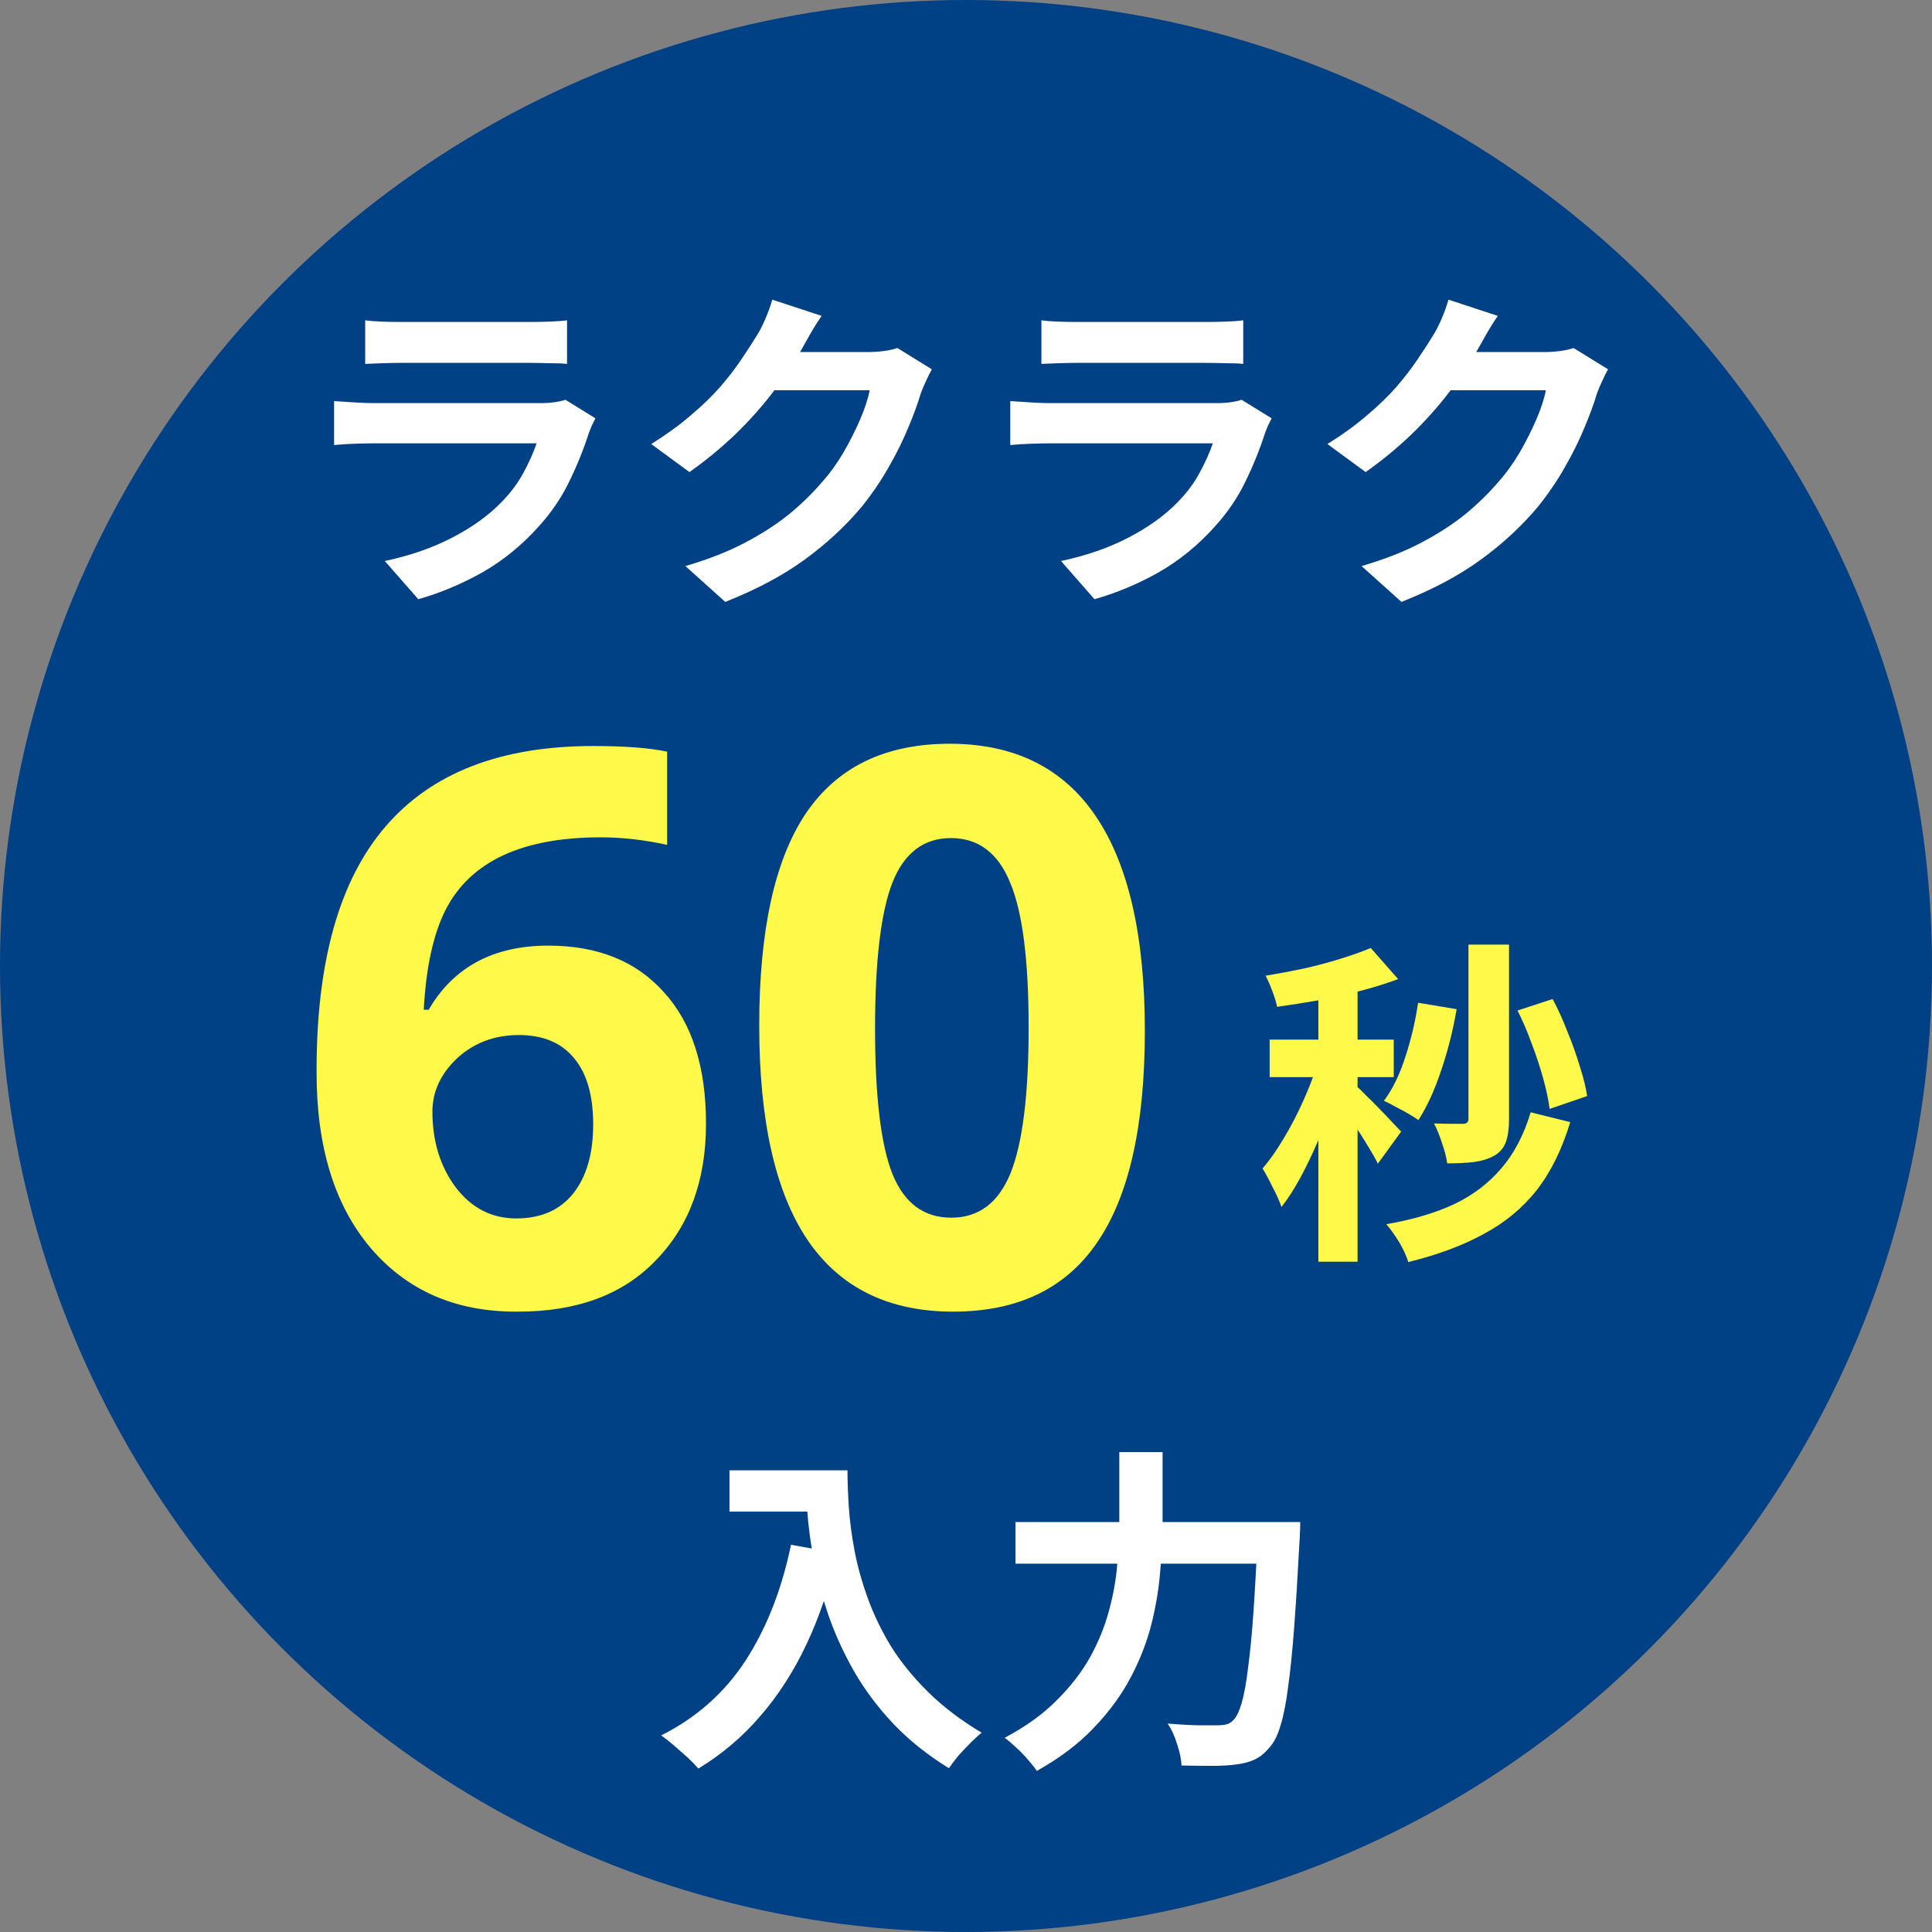 <svg width="80" height="80" viewBox="0 0 80 80" fill="none" xmlns="http://www.w3.org/2000/svg">
<rect x="0" y="0" width="80" height="80" fill="#808080" stroke="none"/>
<circle cx="40" cy="40" r="40" fill="#004085"/>
<path d="M15.122 13.262C15.318 13.29 15.551 13.309 15.822 13.318C16.093 13.327 16.345 13.332 16.578 13.332C16.755 13.332 17.026 13.332 17.39 13.332C17.763 13.332 18.174 13.332 18.622 13.332C19.079 13.332 19.532 13.332 19.98 13.332C20.428 13.332 20.829 13.332 21.184 13.332C21.539 13.332 21.8 13.332 21.968 13.332C22.183 13.332 22.439 13.327 22.738 13.318C23.037 13.309 23.284 13.29 23.48 13.262V15.068C23.293 15.049 23.051 15.04 22.752 15.04C22.463 15.031 22.192 15.026 21.94 15.026C21.791 15.026 21.534 15.026 21.17 15.026C20.815 15.026 20.409 15.026 19.952 15.026C19.504 15.026 19.051 15.026 18.594 15.026C18.146 15.026 17.74 15.026 17.376 15.026C17.012 15.026 16.746 15.026 16.578 15.026C16.354 15.026 16.107 15.031 15.836 15.04C15.575 15.049 15.337 15.059 15.122 15.068V13.262ZM24.656 17.322C24.609 17.415 24.558 17.518 24.502 17.63C24.455 17.742 24.418 17.835 24.39 17.91C24.175 18.582 23.905 19.254 23.578 19.926C23.261 20.589 22.841 21.209 22.318 21.788C21.618 22.572 20.834 23.211 19.966 23.706C19.098 24.191 18.216 24.56 17.32 24.812L15.934 23.23C16.989 23.006 17.927 22.679 18.748 22.25C19.569 21.821 20.246 21.331 20.778 20.78C21.151 20.397 21.45 19.996 21.674 19.576C21.907 19.147 22.089 18.741 22.22 18.358C22.117 18.358 21.94 18.358 21.688 18.358C21.436 18.358 21.133 18.358 20.778 18.358C20.433 18.358 20.059 18.358 19.658 18.358C19.257 18.358 18.846 18.358 18.426 18.358C18.006 18.358 17.605 18.358 17.222 18.358C16.839 18.358 16.494 18.358 16.186 18.358C15.887 18.358 15.645 18.358 15.458 18.358C15.29 18.358 15.052 18.363 14.744 18.372C14.436 18.381 14.133 18.4 13.834 18.428V16.608C14.133 16.627 14.422 16.645 14.702 16.664C14.991 16.683 15.243 16.692 15.458 16.692C15.598 16.692 15.808 16.692 16.088 16.692C16.377 16.692 16.709 16.692 17.082 16.692C17.455 16.692 17.852 16.692 18.272 16.692C18.701 16.692 19.126 16.692 19.546 16.692C19.975 16.692 20.381 16.692 20.764 16.692C21.147 16.692 21.478 16.692 21.758 16.692C22.038 16.692 22.248 16.692 22.388 16.692C22.612 16.692 22.813 16.678 22.99 16.65C23.177 16.622 23.317 16.589 23.41 16.552L24.656 17.322ZM38.586 15.292C38.511 15.423 38.432 15.581 38.348 15.768C38.264 15.945 38.189 16.123 38.124 16.3C38.003 16.711 37.83 17.182 37.606 17.714C37.391 18.237 37.121 18.783 36.794 19.352C36.477 19.912 36.108 20.453 35.688 20.976C35.016 21.779 34.232 22.507 33.336 23.16C32.449 23.813 31.348 24.401 30.032 24.924L28.38 23.44C29.332 23.16 30.153 22.838 30.844 22.474C31.535 22.11 32.137 21.723 32.65 21.312C33.163 20.892 33.621 20.449 34.022 19.982C34.349 19.618 34.647 19.207 34.918 18.75C35.189 18.283 35.422 17.821 35.618 17.364C35.814 16.907 35.945 16.505 36.01 16.16H31.292L31.936 14.578C32.067 14.578 32.267 14.578 32.538 14.578C32.818 14.578 33.131 14.578 33.476 14.578C33.831 14.578 34.176 14.578 34.512 14.578C34.857 14.578 35.156 14.578 35.408 14.578C35.669 14.578 35.847 14.578 35.94 14.578C36.155 14.578 36.369 14.564 36.584 14.536C36.808 14.508 36.999 14.466 37.158 14.41L38.586 15.292ZM34.022 13.08C33.854 13.323 33.691 13.584 33.532 13.864C33.373 14.144 33.252 14.359 33.168 14.508C32.851 15.068 32.459 15.651 31.992 16.258C31.535 16.855 31.012 17.439 30.424 18.008C29.836 18.568 29.211 19.081 28.548 19.548L26.966 18.386C27.582 18.003 28.123 17.611 28.59 17.21C29.066 16.809 29.477 16.412 29.822 16.02C30.167 15.619 30.461 15.236 30.704 14.872C30.956 14.499 31.171 14.167 31.348 13.878C31.46 13.701 31.577 13.472 31.698 13.192C31.819 12.903 31.913 12.641 31.978 12.408L34.022 13.08ZM43.122 13.262C43.318 13.29 43.551 13.309 43.822 13.318C44.093 13.327 44.345 13.332 44.578 13.332C44.755 13.332 45.026 13.332 45.39 13.332C45.763 13.332 46.174 13.332 46.622 13.332C47.079 13.332 47.532 13.332 47.98 13.332C48.428 13.332 48.829 13.332 49.184 13.332C49.539 13.332 49.8 13.332 49.968 13.332C50.183 13.332 50.439 13.327 50.738 13.318C51.037 13.309 51.284 13.29 51.48 13.262V15.068C51.293 15.049 51.051 15.04 50.752 15.04C50.463 15.031 50.192 15.026 49.94 15.026C49.791 15.026 49.534 15.026 49.17 15.026C48.815 15.026 48.409 15.026 47.952 15.026C47.504 15.026 47.051 15.026 46.594 15.026C46.146 15.026 45.74 15.026 45.376 15.026C45.012 15.026 44.746 15.026 44.578 15.026C44.354 15.026 44.107 15.031 43.836 15.04C43.575 15.049 43.337 15.059 43.122 15.068V13.262ZM52.656 17.322C52.609 17.415 52.558 17.518 52.502 17.63C52.455 17.742 52.418 17.835 52.39 17.91C52.175 18.582 51.905 19.254 51.578 19.926C51.261 20.589 50.841 21.209 50.318 21.788C49.618 22.572 48.834 23.211 47.966 23.706C47.098 24.191 46.216 24.56 45.32 24.812L43.934 23.23C44.989 23.006 45.927 22.679 46.748 22.25C47.569 21.821 48.246 21.331 48.778 20.78C49.151 20.397 49.45 19.996 49.674 19.576C49.907 19.147 50.089 18.741 50.22 18.358C50.117 18.358 49.94 18.358 49.688 18.358C49.436 18.358 49.133 18.358 48.778 18.358C48.433 18.358 48.059 18.358 47.658 18.358C47.257 18.358 46.846 18.358 46.426 18.358C46.006 18.358 45.605 18.358 45.222 18.358C44.839 18.358 44.494 18.358 44.186 18.358C43.887 18.358 43.645 18.358 43.458 18.358C43.29 18.358 43.052 18.363 42.744 18.372C42.436 18.381 42.133 18.4 41.834 18.428V16.608C42.133 16.627 42.422 16.645 42.702 16.664C42.991 16.683 43.243 16.692 43.458 16.692C43.598 16.692 43.808 16.692 44.088 16.692C44.377 16.692 44.709 16.692 45.082 16.692C45.455 16.692 45.852 16.692 46.272 16.692C46.701 16.692 47.126 16.692 47.546 16.692C47.975 16.692 48.381 16.692 48.764 16.692C49.147 16.692 49.478 16.692 49.758 16.692C50.038 16.692 50.248 16.692 50.388 16.692C50.612 16.692 50.813 16.678 50.99 16.65C51.177 16.622 51.317 16.589 51.41 16.552L52.656 17.322ZM66.586 15.292C66.511 15.423 66.432 15.581 66.348 15.768C66.264 15.945 66.189 16.123 66.124 16.3C66.003 16.711 65.83 17.182 65.606 17.714C65.391 18.237 65.121 18.783 64.794 19.352C64.477 19.912 64.108 20.453 63.688 20.976C63.016 21.779 62.232 22.507 61.336 23.16C60.449 23.813 59.348 24.401 58.032 24.924L56.38 23.44C57.332 23.16 58.153 22.838 58.844 22.474C59.535 22.11 60.137 21.723 60.65 21.312C61.163 20.892 61.621 20.449 62.022 19.982C62.349 19.618 62.647 19.207 62.918 18.75C63.189 18.283 63.422 17.821 63.618 17.364C63.814 16.907 63.945 16.505 64.01 16.16H59.292L59.936 14.578C60.067 14.578 60.267 14.578 60.538 14.578C60.818 14.578 61.131 14.578 61.476 14.578C61.831 14.578 62.176 14.578 62.512 14.578C62.857 14.578 63.156 14.578 63.408 14.578C63.669 14.578 63.847 14.578 63.94 14.578C64.155 14.578 64.369 14.564 64.584 14.536C64.808 14.508 64.999 14.466 65.158 14.41L66.586 15.292ZM62.022 13.08C61.854 13.323 61.691 13.584 61.532 13.864C61.373 14.144 61.252 14.359 61.168 14.508C60.851 15.068 60.459 15.651 59.992 16.258C59.535 16.855 59.012 17.439 58.424 18.008C57.836 18.568 57.211 19.081 56.548 19.548L54.966 18.386C55.582 18.003 56.123 17.611 56.59 17.21C57.066 16.809 57.477 16.412 57.822 16.02C58.167 15.619 58.461 15.236 58.704 14.872C58.956 14.499 59.171 14.167 59.348 13.878C59.46 13.701 59.577 13.472 59.698 13.192C59.819 12.903 59.913 12.641 59.978 12.408L62.022 13.08Z" fill="white"/>
<path d="M30.206 60.884H34.182V62.592H30.206V60.884ZM33.356 60.884H35.092C35.092 61.332 35.111 61.841 35.148 62.41C35.185 62.97 35.265 63.572 35.386 64.216C35.507 64.851 35.689 65.504 35.932 66.176C36.175 66.848 36.497 67.515 36.898 68.178C37.309 68.831 37.822 69.461 38.438 70.068C39.054 70.675 39.791 71.235 40.65 71.748C40.529 71.841 40.379 71.977 40.202 72.154C40.025 72.331 39.852 72.513 39.684 72.7C39.525 72.896 39.395 73.069 39.292 73.218C38.415 72.677 37.654 72.07 37.01 71.398C36.366 70.717 35.825 69.998 35.386 69.242C34.947 68.477 34.593 67.707 34.322 66.932C34.051 66.148 33.846 65.387 33.706 64.65C33.566 63.903 33.473 63.208 33.426 62.564C33.379 61.92 33.356 61.36 33.356 60.884ZM32.754 63.964L34.672 64.314C34.355 65.695 33.93 66.951 33.398 68.08C32.866 69.209 32.227 70.203 31.48 71.062C30.743 71.921 29.889 72.644 28.918 73.232C28.815 73.111 28.671 72.961 28.484 72.784C28.297 72.616 28.101 72.443 27.896 72.266C27.7 72.098 27.527 71.963 27.378 71.86C28.843 71.123 30.01 70.087 30.878 68.752C31.746 67.408 32.371 65.812 32.754 63.964ZM42.05 63.026H52.788V64.748H42.05V63.026ZM52.088 63.026H53.838C53.838 63.026 53.838 63.077 53.838 63.18C53.838 63.283 53.833 63.399 53.824 63.53C53.824 63.651 53.819 63.749 53.81 63.824C53.735 65.224 53.661 66.423 53.586 67.422C53.511 68.411 53.427 69.233 53.334 69.886C53.25 70.539 53.147 71.057 53.026 71.44C52.914 71.823 52.779 72.107 52.62 72.294C52.405 72.565 52.186 72.751 51.962 72.854C51.747 72.957 51.486 73.027 51.178 73.064C50.926 73.101 50.595 73.12 50.184 73.12C49.773 73.12 49.353 73.115 48.924 73.106C48.915 72.854 48.854 72.56 48.742 72.224C48.639 71.888 48.509 71.603 48.35 71.37C48.798 71.407 49.209 71.431 49.582 71.44C49.965 71.44 50.249 71.44 50.436 71.44C50.576 71.44 50.697 71.426 50.8 71.398C50.903 71.37 50.996 71.309 51.08 71.216C51.201 71.095 51.313 70.861 51.416 70.516C51.519 70.161 51.607 69.671 51.682 69.046C51.766 68.421 51.841 67.641 51.906 66.708C51.971 65.765 52.032 64.65 52.088 63.362V63.026ZM46.348 60.128H48.14V63.026C48.14 63.661 48.107 64.337 48.042 65.056C47.986 65.775 47.865 66.507 47.678 67.254C47.491 67.991 47.207 68.724 46.824 69.452C46.441 70.18 45.933 70.875 45.298 71.538C44.673 72.201 43.884 72.798 42.932 73.33C42.839 73.19 42.713 73.031 42.554 72.854C42.405 72.677 42.241 72.509 42.064 72.35C41.896 72.191 41.742 72.061 41.602 71.958C42.479 71.491 43.203 70.969 43.772 70.39C44.351 69.811 44.813 69.209 45.158 68.584C45.503 67.949 45.76 67.31 45.928 66.666C46.105 66.013 46.217 65.378 46.264 64.762C46.32 64.137 46.348 63.558 46.348 63.026V60.128Z" fill="white"/>
<path d="M22.703 39.156C24.745 39.156 26.338 39.797 27.484 41.078C28.651 42.349 29.234 44.167 29.234 46.531C29.234 48.885 28.542 50.771 27.156 52.188C25.802 53.604 23.901 54.312 21.453 54.312C21.422 54.312 21.391 54.312 21.359 54.312C18.849 54.312 16.844 53.432 15.344 51.672C13.854 49.911 13.109 47.495 13.109 44.422C13.109 44.38 13.109 44.339 13.109 44.297C13.109 39.786 14.062 36.427 15.969 34.219C17.875 32 20.74 30.891 24.562 30.891C25.875 30.891 26.896 30.969 27.625 31.125V34.984C26.677 34.776 25.76 34.672 24.875 34.672C21.635 34.672 19.5 35.661 18.469 37.641C17.948 38.651 17.641 40.042 17.547 41.812H17.75C18.781 40.042 20.432 39.156 22.703 39.156ZM24.562 46.562C24.562 45.354 24.297 44.438 23.766 43.812C23.245 43.177 22.484 42.859 21.484 42.859C20.484 42.859 19.635 43.177 18.938 43.812C18.25 44.458 17.906 45.198 17.906 46.031C17.906 47.26 18.229 48.307 18.875 49.172C19.531 50.026 20.365 50.453 21.375 50.453C22.396 50.453 23.182 50.109 23.734 49.422C24.287 48.724 24.562 47.771 24.562 46.562ZM31.438 42.469C31.438 38.521 32.083 35.589 33.375 33.672C34.677 31.755 36.661 30.797 39.328 30.797C42.005 30.797 44.021 31.797 45.375 33.797C46.729 35.797 47.406 38.76 47.406 42.688C47.406 46.604 46.75 49.521 45.438 51.438C44.135 53.354 42.146 54.312 39.469 54.312C36.792 54.312 34.781 53.323 33.438 51.344C32.104 49.365 31.438 46.406 31.438 42.469ZM41.828 36.547C41.328 35.318 40.51 34.703 39.375 34.703C38.25 34.703 37.443 35.318 36.953 36.547C36.474 37.776 36.234 39.792 36.234 42.594C36.234 45.396 36.474 47.401 36.953 48.609C37.443 49.818 38.255 50.422 39.391 50.422C40.526 50.422 41.344 49.807 41.844 48.578C42.344 47.339 42.594 45.328 42.594 42.547C42.594 39.755 42.339 37.755 41.828 36.547Z" fill="#FFF949"/>
<path d="M60.806 39.114H62.486V46.352C62.486 46.725 62.444 47.033 62.36 47.276C62.276 47.519 62.117 47.71 61.884 47.85C61.651 47.981 61.371 48.069 61.044 48.116C60.727 48.153 60.353 48.172 59.924 48.172C59.896 47.939 59.826 47.663 59.714 47.346C59.611 47.019 59.499 46.744 59.378 46.52C59.639 46.529 59.882 46.534 60.106 46.534C60.339 46.534 60.498 46.534 60.582 46.534C60.731 46.534 60.806 46.464 60.806 46.324V39.114ZM58.72 41.522L60.316 41.788C60.167 42.665 59.952 43.515 59.672 44.336C59.401 45.148 59.089 45.829 58.734 46.38C58.631 46.305 58.491 46.217 58.314 46.114C58.137 46.011 57.955 45.913 57.768 45.82C57.591 45.717 57.437 45.638 57.306 45.582C57.661 45.106 57.955 44.504 58.188 43.776C58.431 43.039 58.608 42.287 58.72 41.522ZM62.836 41.844L64.292 41.368C64.516 41.788 64.721 42.241 64.908 42.726C65.104 43.202 65.272 43.673 65.412 44.14C65.561 44.597 65.664 45.013 65.72 45.386L64.166 45.918C64.119 45.545 64.031 45.125 63.9 44.658C63.769 44.182 63.611 43.701 63.424 43.216C63.247 42.721 63.051 42.264 62.836 41.844ZM63.382 46.058L65.02 46.464C64.684 47.584 64.222 48.522 63.634 49.278C63.046 50.025 62.313 50.631 61.436 51.098C60.568 51.574 59.527 51.961 58.314 52.26C58.239 52.008 58.113 51.733 57.936 51.434C57.759 51.145 57.581 50.897 57.404 50.692C58.487 50.505 59.42 50.23 60.204 49.866C60.988 49.493 61.641 48.998 62.164 48.382C62.696 47.766 63.102 46.991 63.382 46.058ZM54.59 40.416H56.214V52.246H54.59V40.416ZM52.574 43.048H57.712V44.602H52.574V43.048ZM54.674 43.678L55.654 44.098C55.523 44.602 55.365 45.125 55.178 45.666C54.991 46.207 54.786 46.744 54.562 47.276C54.338 47.799 54.1 48.293 53.848 48.76C53.596 49.227 53.335 49.633 53.064 49.978C52.98 49.735 52.859 49.465 52.7 49.166C52.551 48.858 52.411 48.597 52.28 48.382C52.523 48.102 52.761 47.775 52.994 47.402C53.237 47.019 53.465 46.613 53.68 46.184C53.895 45.755 54.086 45.325 54.254 44.896C54.422 44.467 54.562 44.061 54.674 43.678ZM56.76 39.254L57.894 40.542C57.418 40.719 56.895 40.883 56.326 41.032C55.757 41.181 55.173 41.312 54.576 41.424C53.988 41.527 53.423 41.615 52.882 41.69C52.845 41.503 52.779 41.289 52.686 41.046C52.593 40.794 52.499 40.579 52.406 40.402C52.919 40.318 53.442 40.22 53.974 40.108C54.515 39.987 55.024 39.851 55.5 39.702C55.985 39.553 56.405 39.403 56.76 39.254ZM56.186 44.994C56.27 45.059 56.396 45.181 56.564 45.358C56.741 45.526 56.928 45.713 57.124 45.918C57.329 46.123 57.511 46.315 57.67 46.492C57.829 46.66 57.945 46.781 58.02 46.856L57.054 48.186C56.97 48.009 56.858 47.808 56.718 47.584C56.587 47.36 56.443 47.127 56.284 46.884C56.135 46.641 55.985 46.413 55.836 46.198C55.687 45.974 55.556 45.792 55.444 45.652L56.186 44.994Z" fill="#FFF949"/>
</svg>

